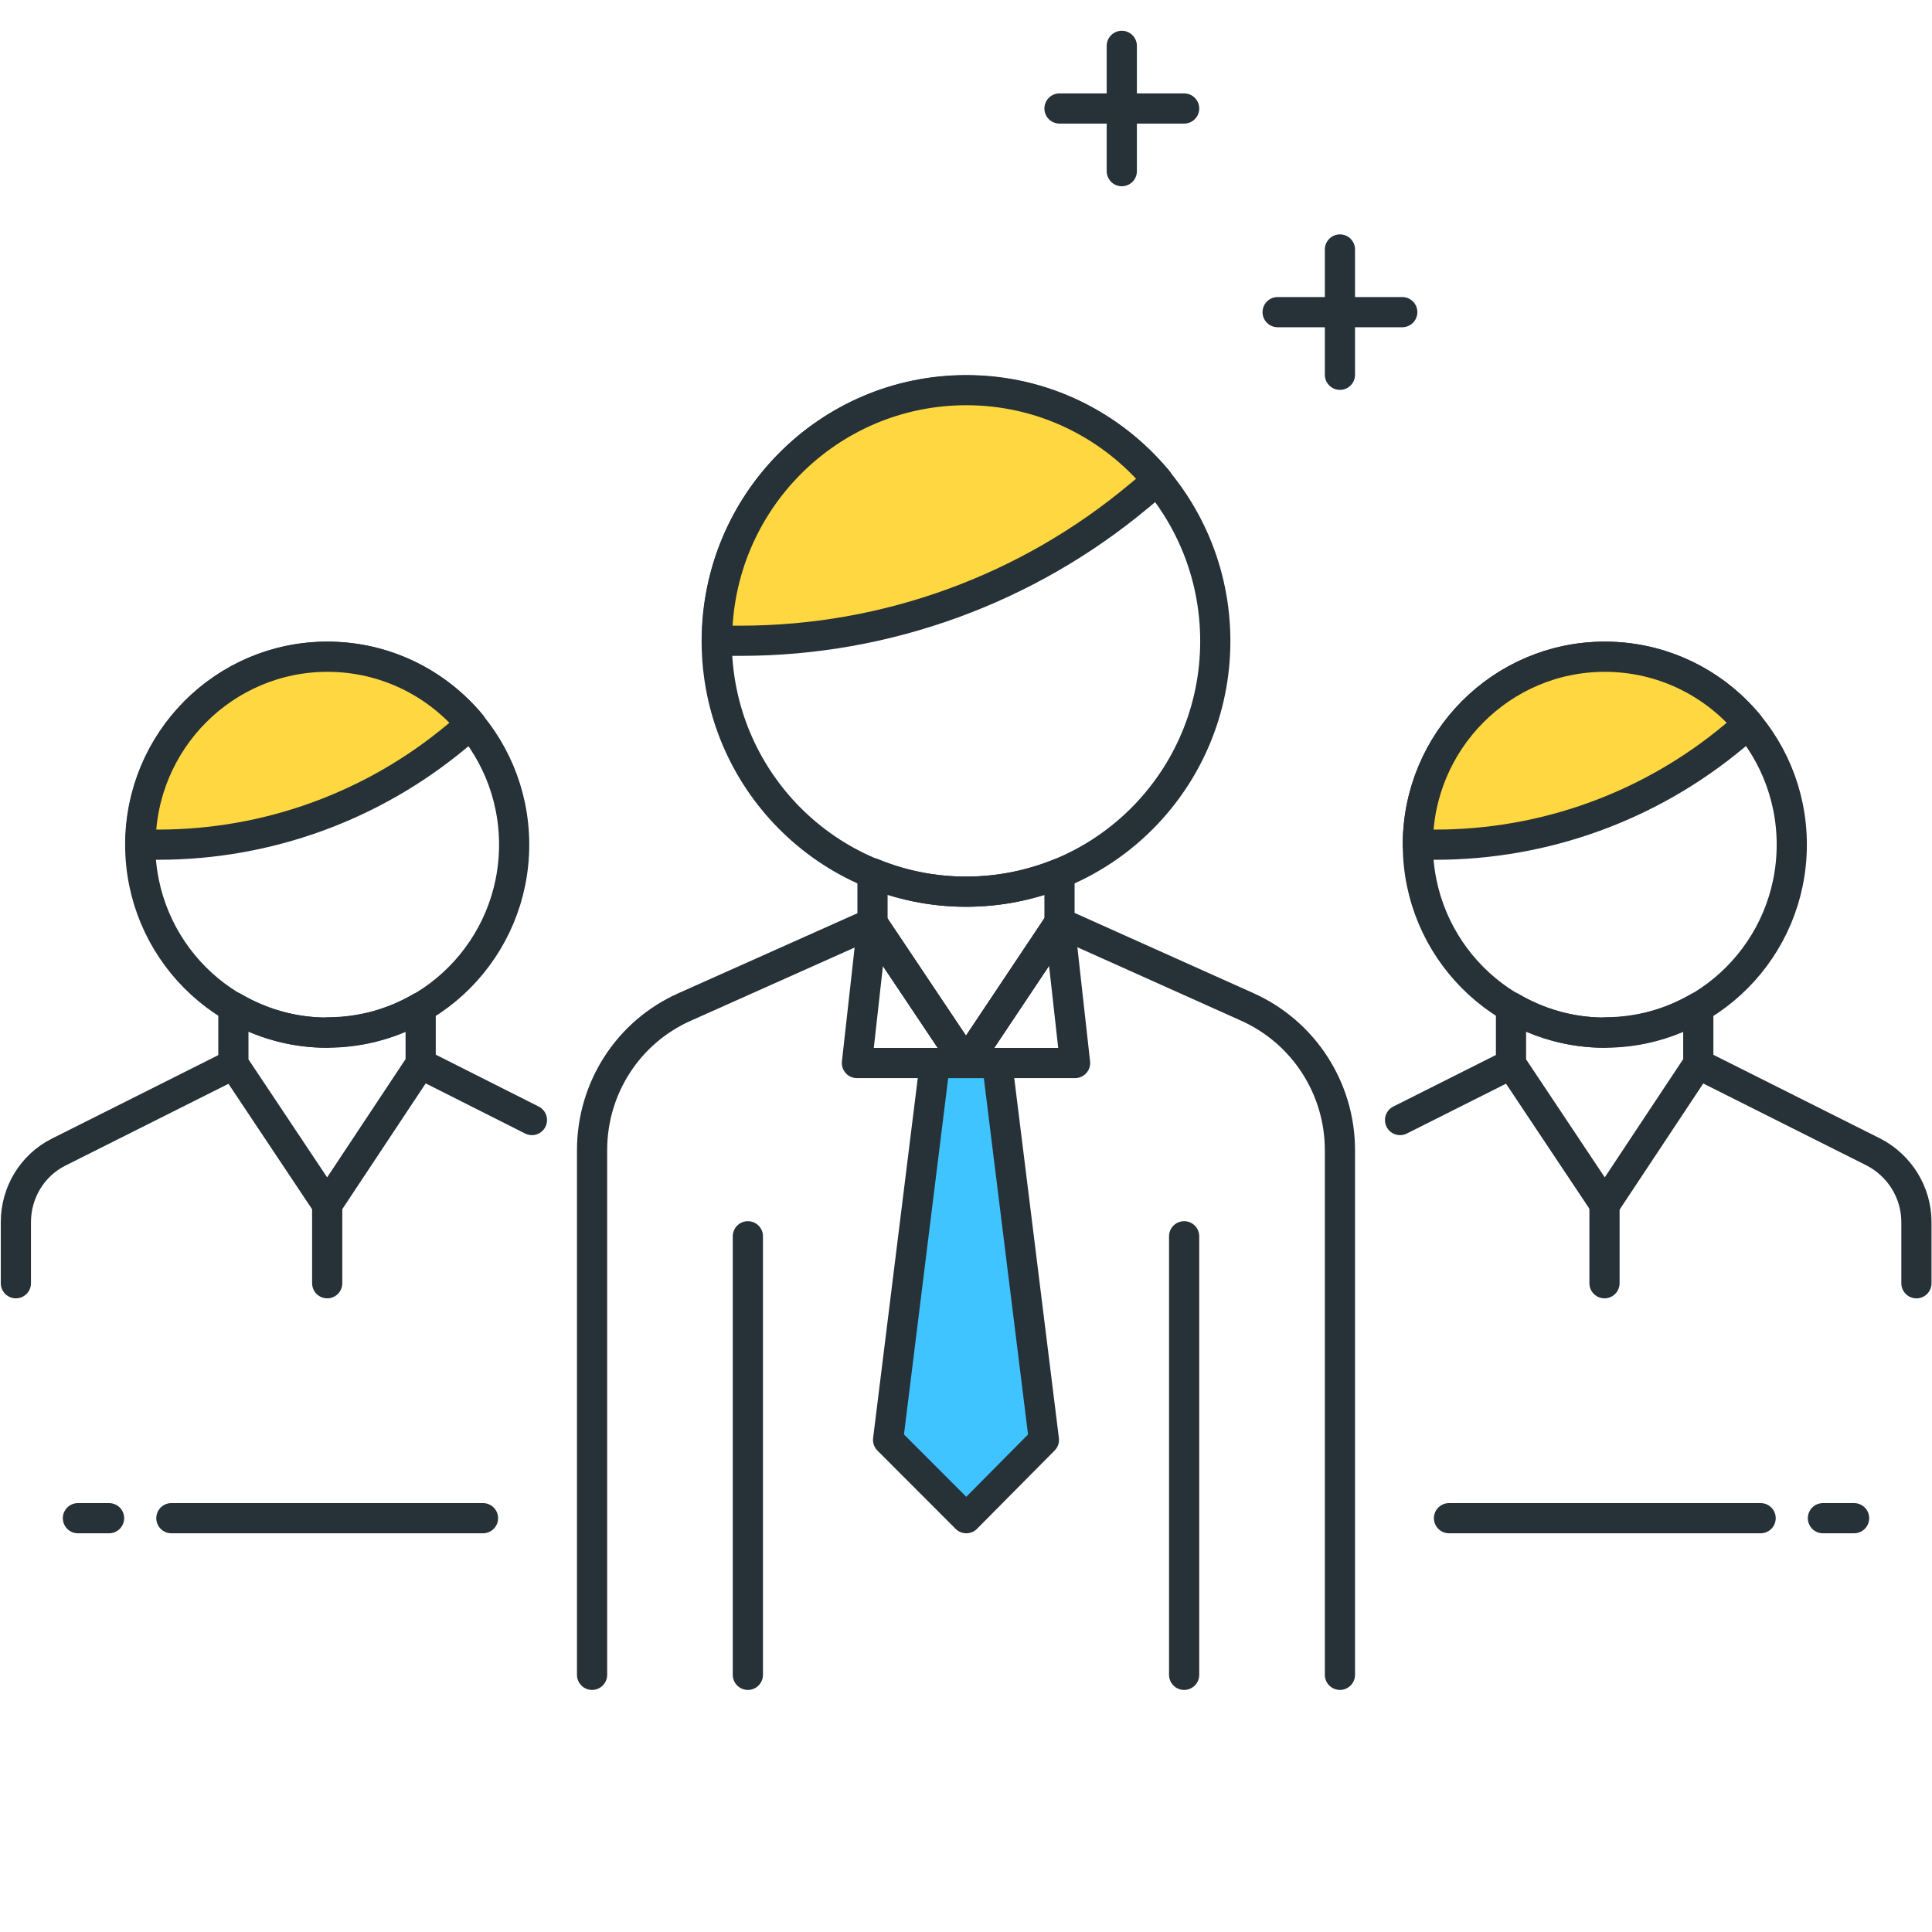 <svg width="64" height="64" viewBox="0 0 64 64" fill="none" xmlns="http://www.w3.org/2000/svg">
<g id="icon1&#239;&#188;&#136;&#231;&#148;&#168;SVG&#239;&#188;&#137;">
<g id="Icon_Set" clip-path="url(#clip0_1919_29610)">
<path id="Vector" d="M35.097 3.594H39.226" stroke="#263238" stroke-linecap="round" stroke-linejoin="round"/>
<path id="Vector_2" d="M37.161 1.519V5.67" stroke="#263238" stroke-linecap="round" stroke-linejoin="round"/>
<path id="Vector_3" d="M42.323 10.34H46.452" stroke="#263238" stroke-linecap="round" stroke-linejoin="round"/>
<path id="Vector_4" d="M44.387 8.264V12.415" stroke="#263238" stroke-linecap="round" stroke-linejoin="round"/>
<path id="Vector_5" d="M16 50.292H5.677" stroke="#263238" stroke-linecap="round" stroke-linejoin="round"/>
<path id="Vector_6" d="M3.613 50.292H2.581" stroke="#263238" stroke-linecap="round" stroke-linejoin="round"/>
<path id="Vector_7" d="M48 50.292H58.323" stroke="#263238" stroke-linecap="round" stroke-linejoin="round"/>
<path id="Vector_8" d="M60.387 50.292H61.419" stroke="#263238" stroke-linecap="round" stroke-linejoin="round"/>
<path id="Vector_9" d="M32 29.538C36.561 29.538 40.258 25.821 40.258 21.236C40.258 16.651 36.561 12.934 32 12.934C27.439 12.934 23.742 16.651 23.742 21.236C23.742 25.821 27.439 29.538 32 29.538Z" stroke="#263238" stroke-linecap="round" stroke-linejoin="round"/>
<path id="Vector_10" d="M37.729 16.431L38.349 15.912C36.831 14.086 34.56 12.924 32.011 12.924C27.448 12.924 23.752 16.639 23.752 21.226H24.537C29.358 21.226 34.034 19.524 37.739 16.421L37.729 16.431Z" fill="#FFD740" stroke="#263238" stroke-linecap="round" stroke-linejoin="round"/>
<path id="Vector_11" d="M32.01 29.538C30.906 29.538 29.863 29.32 28.903 28.925V30.586L32 35.214L35.097 30.576V28.936C34.137 29.32 33.105 29.538 32.01 29.538Z" stroke="#263238" stroke-linecap="round" stroke-linejoin="round"/>
<path id="Vector_12" d="M39.226 40.953V55.481" stroke="#263238" stroke-linecap="round" stroke-linejoin="round"/>
<path id="Vector_13" d="M24.774 40.953V55.481" stroke="#263238" stroke-linecap="round" stroke-linejoin="round"/>
<path id="Vector_14" d="M34.581 47.698L32.01 50.292L29.419 47.698L30.968 35.214H33.032L34.581 47.698Z" fill="#40C4FF" stroke="#263238" stroke-linecap="round" stroke-linejoin="round"/>
<path id="Vector_15" d="M28.903 30.586L28.387 35.214H35.613L35.097 30.575L32 35.214L28.903 30.586Z" stroke="#263238" stroke-linecap="round" stroke-linejoin="round"/>
<path id="Vector_16" d="M44.387 55.481V38.099C44.387 36.055 43.19 34.197 41.321 33.357L35.097 30.565L32 35.204L28.903 30.576L22.679 33.357C20.81 34.187 19.613 36.044 19.613 38.099V55.481" stroke="#263238" stroke-linecap="round" stroke-linejoin="round"/>
<path id="Vector_17" d="M63.484 42.51V40.486C63.484 39.5 62.926 38.608 62.059 38.161L56.248 35.245" stroke="#263238" stroke-linecap="round" stroke-linejoin="round"/>
<path id="Vector_18" d="M53.161 34.208C56.582 34.208 59.355 31.42 59.355 27.981C59.355 24.542 56.582 21.755 53.161 21.755C49.741 21.755 46.968 24.542 46.968 27.981C46.968 31.42 49.741 34.208 53.161 34.208Z" stroke="#263238" stroke-linecap="round" stroke-linejoin="round"/>
<path id="Vector_19" d="M57.456 24.38L57.92 23.996C56.785 22.626 55.071 21.755 53.161 21.755C49.745 21.755 46.968 24.546 46.968 27.981H47.556C51.179 27.981 54.679 26.705 57.456 24.38Z" fill="#FFD740" stroke="#263238" stroke-linecap="round" stroke-linejoin="round"/>
<path id="Vector_20" d="M53.161 34.208C52.026 34.208 50.973 33.896 50.054 33.357V35.245L53.161 39.905L56.258 35.235V33.367C55.35 33.896 54.297 34.197 53.172 34.197L53.161 34.208Z" stroke="#263238" stroke-linecap="round" stroke-linejoin="round"/>
<path id="Vector_21" d="M50.054 35.256L46.379 37.103" stroke="#263238" stroke-linecap="round" stroke-linejoin="round"/>
<path id="Vector_22" d="M17.621 37.103L13.935 35.245" stroke="#263238" stroke-linecap="round" stroke-linejoin="round"/>
<path id="Vector_23" d="M10.839 34.208C14.259 34.208 17.032 31.42 17.032 27.981C17.032 24.542 14.259 21.755 10.839 21.755C7.418 21.755 4.645 24.542 4.645 27.981C4.645 31.42 7.418 34.208 10.839 34.208Z" stroke="#263238" stroke-linecap="round" stroke-linejoin="round"/>
<path id="Vector_24" d="M15.143 24.38L15.607 23.996C14.472 22.626 12.758 21.755 10.849 21.755C7.432 21.755 4.655 24.546 4.655 27.981H5.244C8.867 27.981 12.366 26.705 15.143 24.38Z" fill="#FFD740" stroke="#263238" stroke-linecap="round" stroke-linejoin="round"/>
<path id="Vector_25" d="M10.838 34.208C9.703 34.208 8.65 33.896 7.731 33.357V35.245L10.838 39.905L13.935 35.235V33.367C13.027 33.896 11.974 34.197 10.849 34.197L10.838 34.208Z" stroke="#263238" stroke-linecap="round" stroke-linejoin="round"/>
<path id="Vector_26" d="M7.742 35.256L1.951 38.161C1.073 38.597 0.526 39.5 0.526 40.486V42.509" stroke="#263238" stroke-linecap="round" stroke-linejoin="round"/>
<path id="Vector_27" d="M10.839 39.915V42.509" stroke="#263238" stroke-linecap="round" stroke-linejoin="round"/>
<path id="Vector_28" d="M53.151 39.915V42.509" stroke="#263238" stroke-linecap="round" stroke-linejoin="round"/>
</g>
</g>
<defs>
<clipPath id="clip0_1919_29610">
<rect width="64" height="55" fill="white" transform="translate(0 1)"/>
</clipPath>
</defs>
</svg>
